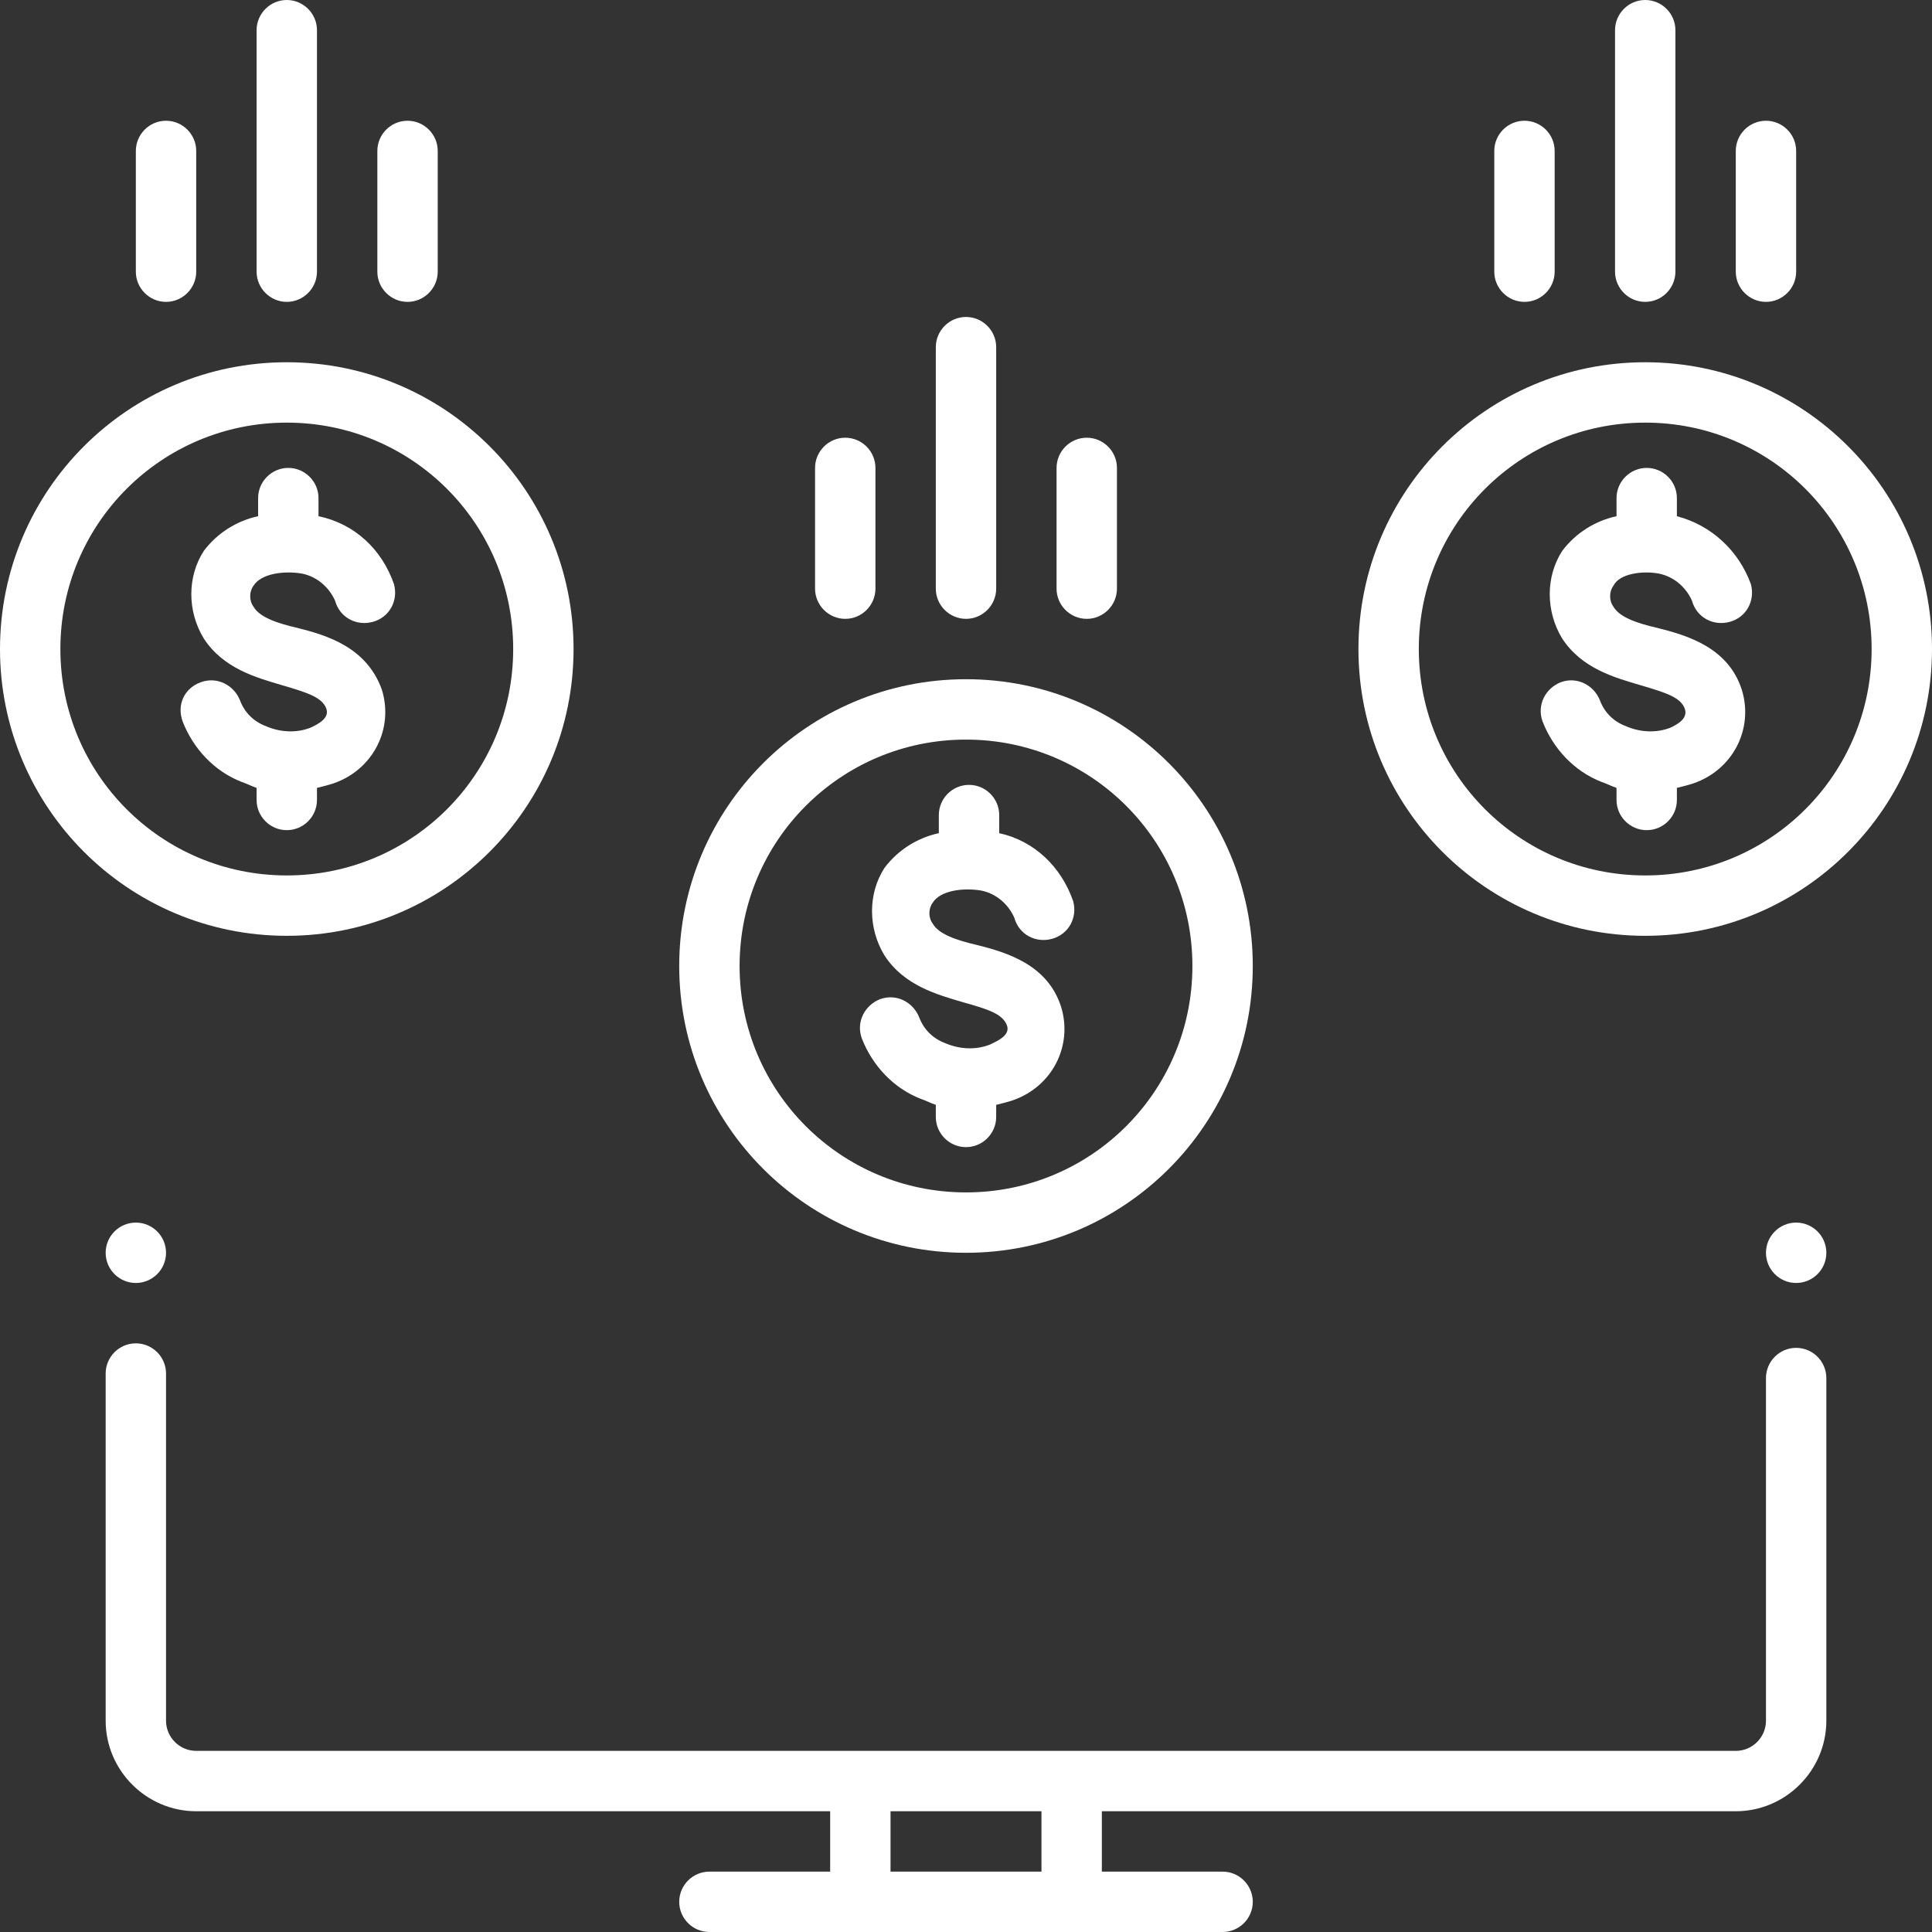 <svg width="48" height="48" viewBox="0 0 48 48" fill="none" xmlns="http://www.w3.org/2000/svg">
<rect x="0" y="0" width="48" height="48" fill="#333333" stroke="none"/>
<g clip-path="url(#clip0_201_13727)">
<path d="M3.375 31.875C3.789 31.875 4.125 31.539 4.125 31.125C4.125 30.711 3.789 30.375 3.375 30.375C2.961 30.375 2.625 30.711 2.625 31.125C2.625 31.539 2.961 31.875 3.375 31.875Z" fill="white"/>
<path d="M44.625 31.875C45.039 31.875 45.375 31.539 45.375 31.125C45.375 30.711 45.039 30.375 44.625 30.375C44.211 30.375 43.875 30.711 43.875 31.125C43.875 31.539 44.211 31.875 44.625 31.875Z" fill="white"/>
<path d="M27 15.375C27.413 15.375 27.75 15.037 27.75 14.625V11.625C27.75 11.213 27.413 10.875 27 10.875C26.587 10.875 26.25 11.213 26.25 11.625V14.625C26.25 15.037 26.587 15.375 27 15.375Z" fill="white"/>
<path d="M21 15.375C21.413 15.375 21.75 15.037 21.75 14.625V11.625C21.75 11.213 21.413 10.875 21 10.875C20.587 10.875 20.25 11.213 20.25 11.625V14.625C20.25 15.037 20.587 15.375 21 15.375Z" fill="white"/>
<path d="M24 15.375C24.413 15.375 24.75 15.037 24.75 14.625V8.625C24.75 8.213 24.413 7.875 24 7.875C23.587 7.875 23.25 8.213 23.25 8.625V14.625C23.25 15.037 23.587 15.375 24 15.375Z" fill="white"/>
<path d="M24 31.125C27.938 31.125 31.125 27.938 31.125 24C31.125 20.062 27.938 16.875 24 16.875C20.062 16.875 16.875 20.062 16.875 24C16.875 27.938 20.062 31.125 24 31.125ZM24 18.375C27.113 18.375 29.625 20.887 29.625 24C29.625 27.113 27.113 29.625 24 29.625C20.887 29.625 18.375 27.113 18.375 24C18.375 20.887 20.887 18.375 24 18.375Z" fill="white"/>
<path d="M10.125 7.5C10.537 7.5 10.875 7.162 10.875 6.75V3.75C10.875 3.337 10.537 3 10.125 3C9.713 3 9.375 3.337 9.375 3.75V6.75C9.375 7.162 9.713 7.5 10.125 7.5Z" fill="white"/>
<path d="M4.125 7.5C4.537 7.5 4.875 7.162 4.875 6.75V3.75C4.875 3.337 4.537 3 4.125 3C3.712 3 3.375 3.337 3.375 3.75V6.75C3.375 7.162 3.712 7.5 4.125 7.5Z" fill="white"/>
<path d="M7.125 7.5C7.537 7.5 7.875 7.162 7.875 6.75V0.75C7.875 0.338 7.537 0 7.125 0C6.713 0 6.375 0.338 6.375 0.75V6.75C6.375 7.162 6.713 7.5 7.125 7.5Z" fill="white"/>
<path d="M14.25 16.125C14.25 12.188 11.062 9 7.125 9C3.188 9 0 12.188 0 16.125C0 20.062 3.188 23.25 7.125 23.25C11.062 23.25 14.25 20.062 14.25 16.125ZM1.5 16.125C1.5 13.012 4.013 10.5 7.125 10.5C10.238 10.5 12.75 13.012 12.75 16.125C12.75 19.238 10.238 21.75 7.125 21.75C4.013 21.75 1.5 19.238 1.5 16.125Z" fill="white"/>
<path d="M7.875 19.875V19.575C8.025 19.538 8.175 19.5 8.288 19.462C9.263 19.125 9.788 18.113 9.488 17.137C9.113 16.087 8.138 15.787 7.388 15.6C6.9 15.488 6.45 15.338 6.3 15.075C6.188 14.925 6.188 14.7 6.3 14.55C6.488 14.25 7.05 14.175 7.5 14.25C7.875 14.325 8.175 14.588 8.325 14.925C8.438 15.338 8.85 15.562 9.263 15.45C9.675 15.338 9.9 14.925 9.788 14.512C9.488 13.65 8.813 13.012 7.913 12.825V12.375C7.913 11.963 7.575 11.625 7.163 11.625C6.75 11.625 6.413 11.963 6.413 12.375V12.825C5.888 12.938 5.4 13.238 5.063 13.688C4.65 14.325 4.65 15.188 5.063 15.863C5.55 16.613 6.375 16.837 7.013 17.025C7.65 17.212 7.988 17.325 8.1 17.587C8.213 17.85 7.875 18 7.725 18.075C7.35 18.225 6.938 18.188 6.6 18.038C6.3 17.925 6.075 17.7 5.963 17.4C5.813 17.025 5.4 16.8 4.988 16.95C4.575 17.1 4.388 17.512 4.538 17.925C4.8 18.6 5.325 19.163 6 19.425C6.113 19.462 6.263 19.538 6.375 19.575V19.875C6.375 20.288 6.713 20.625 7.125 20.625C7.538 20.625 7.875 20.288 7.875 19.875Z" fill="white"/>
<path d="M43.875 7.5C44.288 7.5 44.625 7.162 44.625 6.75V3.75C44.625 3.337 44.288 3 43.875 3C43.462 3 43.125 3.337 43.125 3.75V6.75C43.125 7.162 43.462 7.5 43.875 7.5Z" fill="white"/>
<path d="M37.875 7.5C38.288 7.5 38.625 7.162 38.625 6.75V3.75C38.625 3.337 38.288 3 37.875 3C37.462 3 37.125 3.337 37.125 3.75V6.75C37.125 7.162 37.462 7.5 37.875 7.5Z" fill="white"/>
<path d="M40.875 7.5C41.288 7.5 41.625 7.162 41.625 6.75V0.75C41.625 0.338 41.288 0 40.875 0C40.462 0 40.125 0.338 40.125 0.75V6.75C40.125 7.162 40.462 7.5 40.875 7.5Z" fill="white"/>
<path d="M40.875 9C36.938 9 33.75 12.188 33.75 16.125C33.75 20.062 36.938 23.25 40.875 23.25C44.812 23.25 48 20.062 48 16.125C48 12.188 44.812 9 40.875 9ZM40.875 21.75C37.763 21.75 35.25 19.238 35.25 16.125C35.25 13.012 37.763 10.5 40.875 10.5C43.987 10.5 46.5 13.012 46.5 16.125C46.5 19.238 43.987 21.75 40.875 21.75Z" fill="white"/>
<path d="M44.625 33.487C44.212 33.487 43.875 33.825 43.875 34.237V42.75C43.875 43.163 43.538 43.5 43.125 43.5H4.875C4.463 43.5 4.125 43.163 4.125 42.75V34.125C4.125 33.712 3.788 33.375 3.375 33.375C2.962 33.375 2.625 33.712 2.625 34.125V42.75C2.625 43.987 3.638 45 4.875 45H20.625V46.5H17.625C17.212 46.5 16.875 46.837 16.875 47.25C16.875 47.663 17.212 48 17.625 48H30.375C30.788 48 31.125 47.663 31.125 47.25C31.125 46.837 30.788 46.5 30.375 46.5H27.375V45H43.125C44.362 45 45.375 43.987 45.375 42.75V34.237C45.375 33.825 45.038 33.487 44.625 33.487ZM25.875 46.5H22.125V45H25.875V46.5Z" fill="white"/>
<path d="M24.6 25.95C24.225 26.1 23.812 26.062 23.475 25.913C23.175 25.8 22.95 25.575 22.837 25.275C22.687 24.9 22.275 24.675 21.862 24.825C21.487 24.975 21.262 25.387 21.412 25.8C21.675 26.475 22.2 27.038 22.875 27.3C22.987 27.337 23.137 27.413 23.25 27.45V27.75C23.25 28.163 23.587 28.5 24 28.5C24.412 28.5 24.75 28.163 24.75 27.75V27.45C24.9 27.413 25.05 27.375 25.162 27.337C26.137 27 26.662 25.988 26.362 25.012C26.025 23.962 25.012 23.663 24.262 23.475C23.775 23.363 23.325 23.212 23.175 22.95C23.062 22.8 23.062 22.575 23.175 22.425C23.362 22.125 23.925 22.05 24.375 22.125C24.75 22.2 25.05 22.462 25.2 22.8C25.312 23.212 25.725 23.438 26.137 23.325C26.55 23.212 26.775 22.8 26.662 22.387C26.362 21.525 25.687 20.887 24.825 20.7V20.25C24.825 19.837 24.487 19.5 24.075 19.5C23.662 19.5 23.325 19.837 23.325 20.25V20.7C22.8 20.812 22.312 21.113 21.975 21.562C21.562 22.2 21.562 23.062 21.975 23.738C22.462 24.488 23.287 24.712 23.925 24.9C24.6 25.087 24.9 25.2 25.012 25.462C25.125 25.725 24.75 25.875 24.6 25.95Z" fill="white"/>
<path d="M41.212 14.25C41.587 14.325 41.887 14.588 42.037 14.925C42.15 15.338 42.562 15.562 42.975 15.45C43.387 15.338 43.612 14.925 43.5 14.512C43.2 13.688 42.525 13.05 41.662 12.825V12.375C41.662 11.963 41.325 11.625 40.912 11.625C40.5 11.625 40.162 11.963 40.162 12.375V12.825C39.637 12.938 39.15 13.238 38.812 13.688C38.4 14.325 38.4 15.188 38.812 15.863C39.3 16.613 40.125 16.837 40.762 17.025C41.4 17.212 41.737 17.325 41.85 17.587C41.962 17.85 41.662 18 41.512 18.075C41.137 18.225 40.725 18.188 40.387 18.038C40.087 17.925 39.862 17.7 39.75 17.4C39.6 17.025 39.187 16.8 38.775 16.95C38.4 17.1 38.175 17.512 38.325 17.925C38.587 18.6 39.112 19.163 39.787 19.425C39.9 19.462 40.05 19.538 40.162 19.575V19.875C40.162 20.288 40.5 20.625 40.912 20.625C41.325 20.625 41.662 20.288 41.662 19.875V19.575C41.812 19.538 41.962 19.5 42.075 19.462C43.05 19.125 43.575 18.113 43.275 17.137C42.937 16.087 41.925 15.787 41.175 15.6C40.687 15.488 40.237 15.338 40.087 15.075C39.975 14.925 39.975 14.7 40.087 14.55C40.237 14.25 40.8 14.175 41.212 14.25Z" fill="white"/>
</g>
<defs>
<clipPath id="clip0_201_13727">
<rect width="48" height="48" fill="white"/>
</clipPath>
</defs>
</svg>
